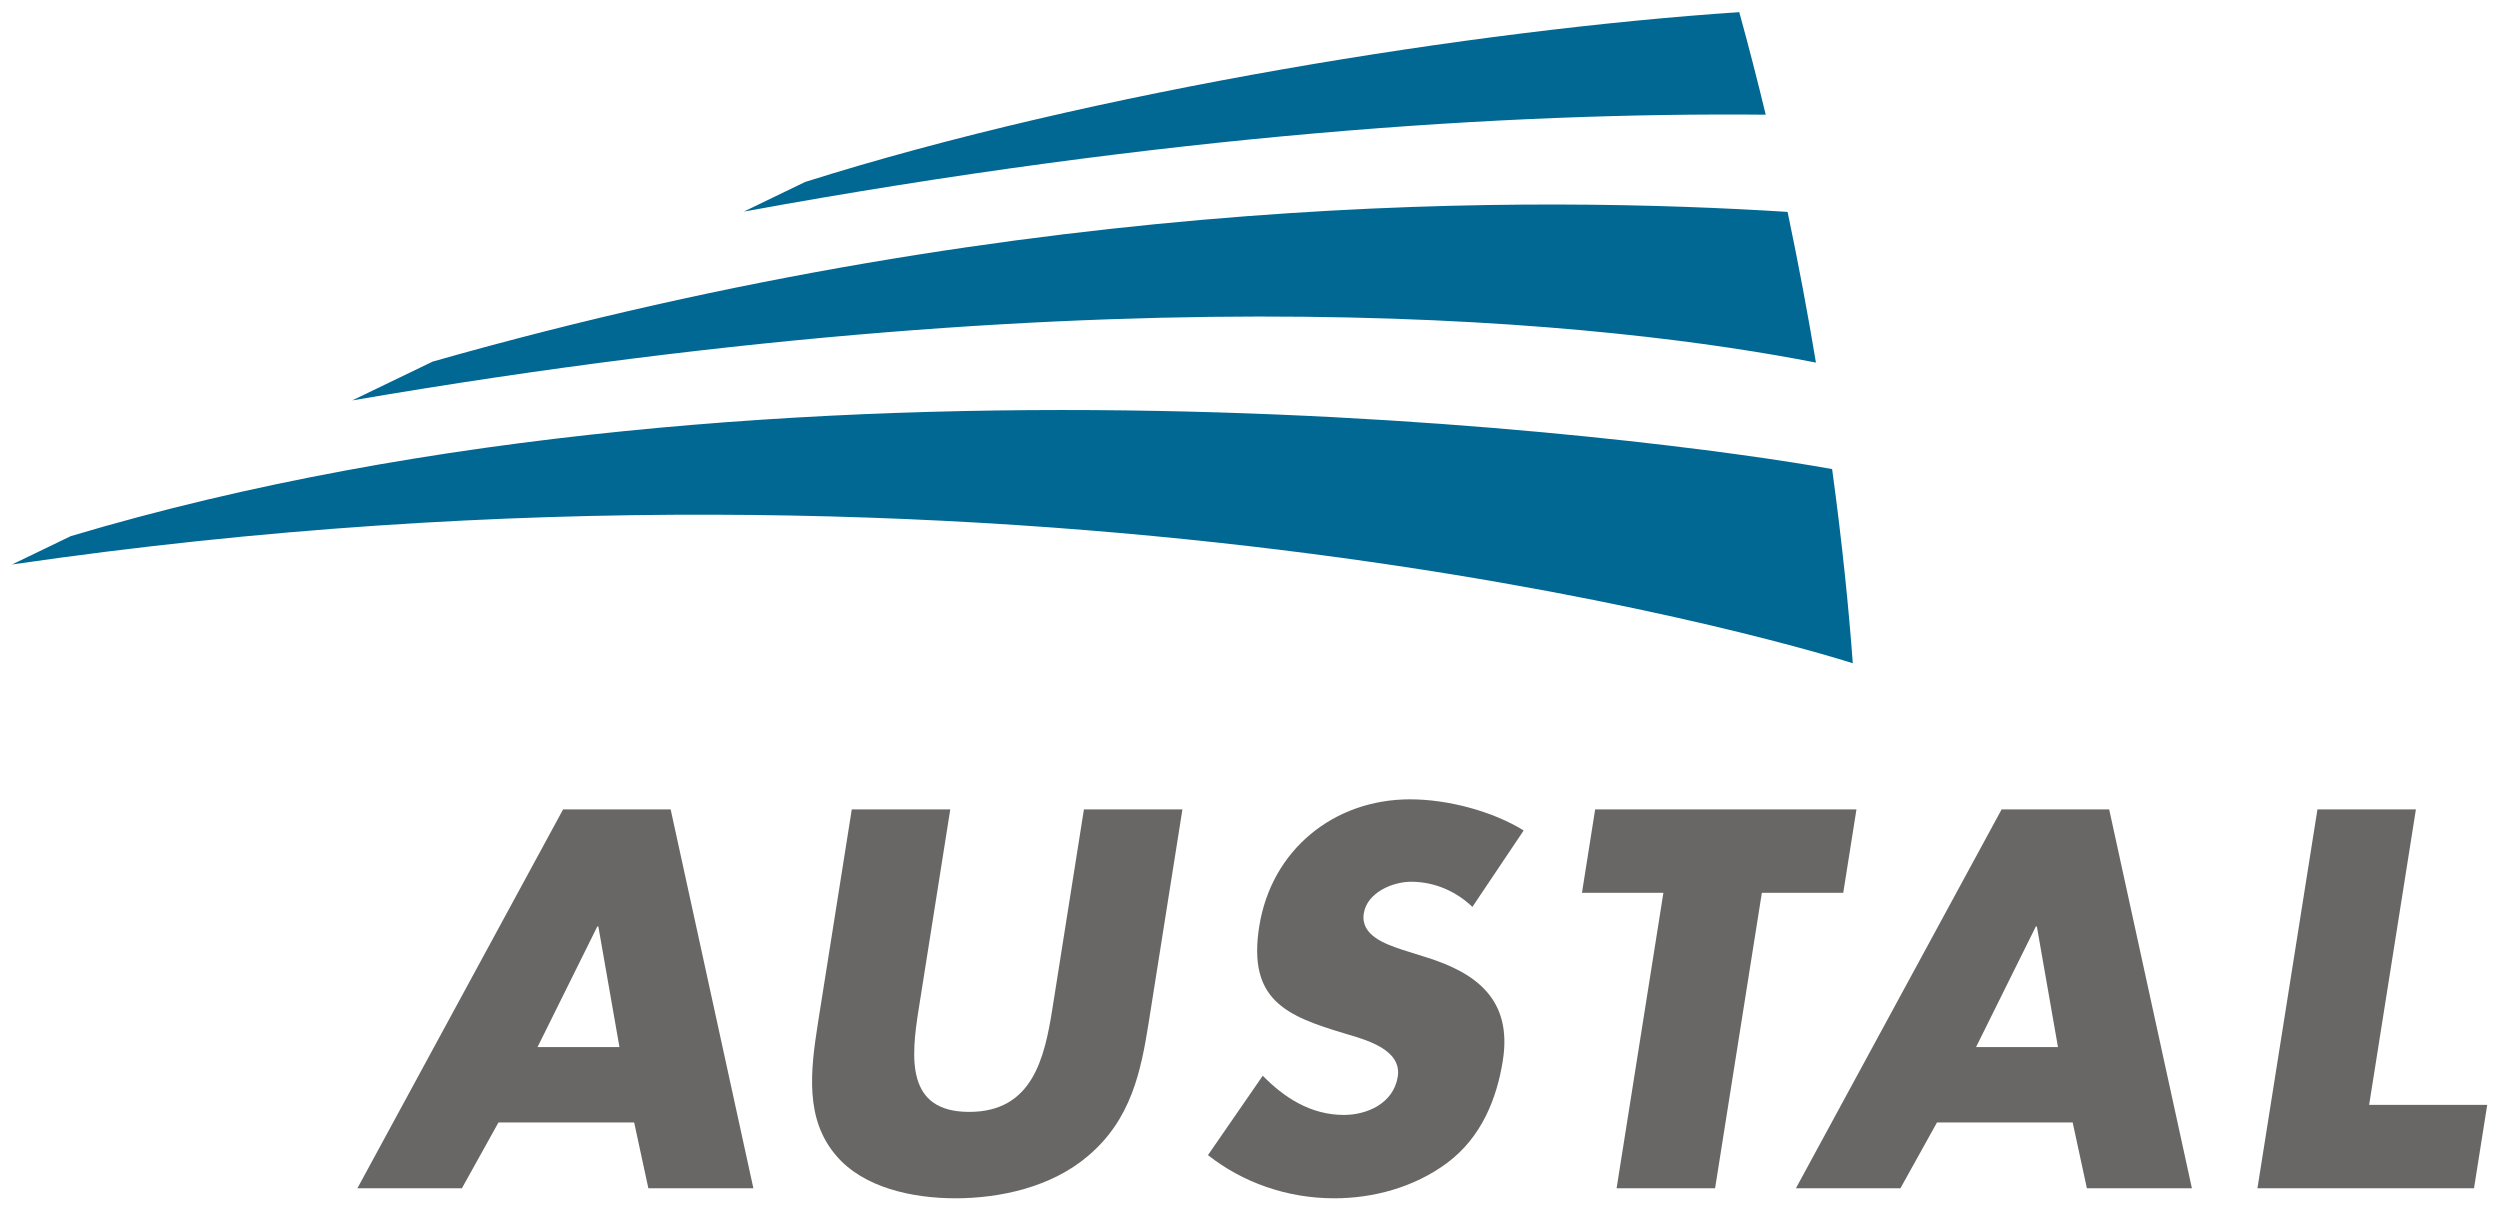 <?xml version="1.0" encoding="UTF-8" standalone="no"?>
<!-- Created with Inkscape (http://www.inkscape.org/) -->

<svg
   xmlns:dc="http://purl.org/dc/elements/1.1/"
   xmlns:cc="http://creativecommons.org/ns#"
   xmlns:rdf="http://www.w3.org/1999/02/22-rdf-syntax-ns#"
   xmlns:svg="http://www.w3.org/2000/svg"
   xmlns="http://www.w3.org/2000/svg"
   version="1.1"
   width="715.748"
   height="346.535"
   id="svg3352">
  <defs
     id="defs3354">
    <clipPath
       id="clipPath3101">
      <path
         d="m 0,841.89 595.276,0 L 595.276,0 0,0 0,841.89 z"
         id="path3103" />
    </clipPath>
    <clipPath
       id="clipPath3109">
      <path
         d="m 451.376,19.798 81.5,0 0,39.057 -81.5,0 0,-39.057 z"
         id="path3111" />
    </clipPath>
  </defs>
  <g
     transform="translate(-29.81,-262.849)"
     id="layer1">
    <g
       transform="matrix(8.695,0,0,-8.695,-3891.466,778.073)"
       id="g3095">
      <g
         id="g3097">
        <g
           clip-path="url(#clipPath3101)"
           id="g3099">
          <g
             id="g3105">
            <g
               clip-path="url(#clipPath3109)"
               id="g3107">
              <g
                 transform="translate(453.312,41.602)"
                 id="g3113">
                <path
                   d="m 0,0 c 23.539,7.033 52.397,3.229 57.995,2.207 0.331,-2.427 0.55,-4.599 0.68,-6.393 -2.47,0.788 -27.557,8.08 -60.611,3.252 L 0,0"
                   id="path3115"
                   style="fill:#006892;fill-opacity:1;fill-rule:nonzero;stroke:none" />
              </g>
              <g
                 transform="translate(465.227,47.349)"
                 id="g3117">
                <path
                   d="M 0,0 C 19.969,5.683 36.56,5.436 44.613,4.929 44.972,3.22 45.282,1.558 45.547,-0.033 39.118,1.227 23.174,3.147 -2.649,-1.278 L 0,0"
                   id="path3119"
                   style="fill:#006892;fill-opacity:1;fill-rule:nonzero;stroke:none" />
              </g>
              <g
                 transform="translate(477.493,53.264)"
                 id="g3121">
                <path
                   d="M 0,0 C 9.491,3.002 22.112,5.014 30.756,5.591 31.069,4.459 31.358,3.331 31.627,2.215 23.129,2.294 11.931,1.573 -2.02,-0.975 L 0,0"
                   id="path3123"
                   style="fill:#006892;fill-opacity:1;fill-rule:nonzero;stroke:none" />
              </g>
              <g
                 transform="translate(471.377,24.779)"
                 id="g3125">
                <path
                   d="m 0,0 -2.697,0 1.969,3.971 0.033,0 L 0,0 z m 0.484,-2.482 0.468,-2.167 3.458,0 -2.724,12.475 -3.541,0 -6.773,-12.475 3.441,0 1.204,2.167 4.467,0 z"
                   id="path3127"
                   style="fill:#696765;fill-opacity:1;fill-rule:evenodd;stroke:none" />
              </g>
              <g
                 transform="translate(486.671,32.605)"
                 id="g3129">
                <path
                   d="m 0,0 -1.039,-6.569 c -0.258,-1.621 -0.654,-3.392 -2.738,-3.392 -2.085,0 -1.921,1.771 -1.663,3.392 L -4.401,0 -7.644,0 -8.755,-7.015 c -0.253,-1.605 -0.439,-3.194 0.611,-4.401 0.88,-1.027 2.461,-1.39 3.916,-1.39 1.456,0 3.152,0.363 4.357,1.39 1.432,1.207 1.749,2.796 2.004,4.401 L 3.243,0 0,0"
                   id="path3131"
                   style="fill:#696765;fill-opacity:1;fill-rule:nonzero;stroke:none" />
              </g>
              <g
                 transform="translate(501.15,31.91)"
                 id="g3133">
                <path
                   d="m 0,0 c -1.009,0.628 -2.485,1.026 -3.742,1.026 -2.499,0 -4.564,-1.655 -4.965,-4.186 -0.383,-2.416 0.875,-2.945 2.817,-3.525 0.664,-0.199 1.888,-0.513 1.744,-1.423 -0.139,-0.877 -1.009,-1.258 -1.771,-1.258 -1.108,0 -1.976,0.58 -2.674,1.291 l -1.804,-2.614 c 1.133,-0.893 2.588,-1.422 4.16,-1.422 1.258,0 2.619,0.347 3.726,1.173 1.127,0.845 1.626,2.119 1.823,3.36 0.319,2.018 -0.882,2.895 -2.538,3.408 l -0.788,0.248 c -0.534,0.182 -1.367,0.464 -1.252,1.191 0.11,0.696 0.96,1.043 1.556,1.043 0.794,0 1.502,-0.331 2.02,-0.828 L 0,0"
                   id="path3135"
                   style="fill:#696765;fill-opacity:1;fill-rule:nonzero;stroke:none" />
              </g>
              <g
                 transform="translate(508.993,29.858)"
                 id="g3137">
                <path
                   d="m 0,0 2.68,0 0.435,2.746 -8.604,0 L -5.923,0 l 2.681,0 -1.541,-9.729 3.243,0 L 0,0 z"
                   id="path3139"
                   style="fill:#696765;fill-opacity:1;fill-rule:nonzero;stroke:none" />
              </g>
              <g
                 transform="translate(518.743,24.779)"
                 id="g3141">
                <path
                   d="m 0,0 -2.697,0 1.969,3.971 0.033,0 L 0,0 z m 0.484,-2.482 0.468,-2.167 3.458,0 -2.724,12.475 -3.541,0 -6.773,-12.475 3.441,0 1.204,2.167 4.467,0 z"
                   id="path3143"
                   style="fill:#696765;fill-opacity:1;fill-rule:evenodd;stroke:none" />
              </g>
              <g
                 transform="translate(530.529,32.605)"
                 id="g3145">
                <path
                   d="m 0,0 -3.242,0 -1.976,-12.476 7.131,0 0.435,2.747 -3.888,0 L 0,0 z"
                   id="path3147"
                   style="fill:#696765;fill-opacity:1;fill-rule:nonzero;stroke:none" />
              </g>
            </g>
          </g>
        </g>
      </g>
    </g>
  </g>
</svg>
